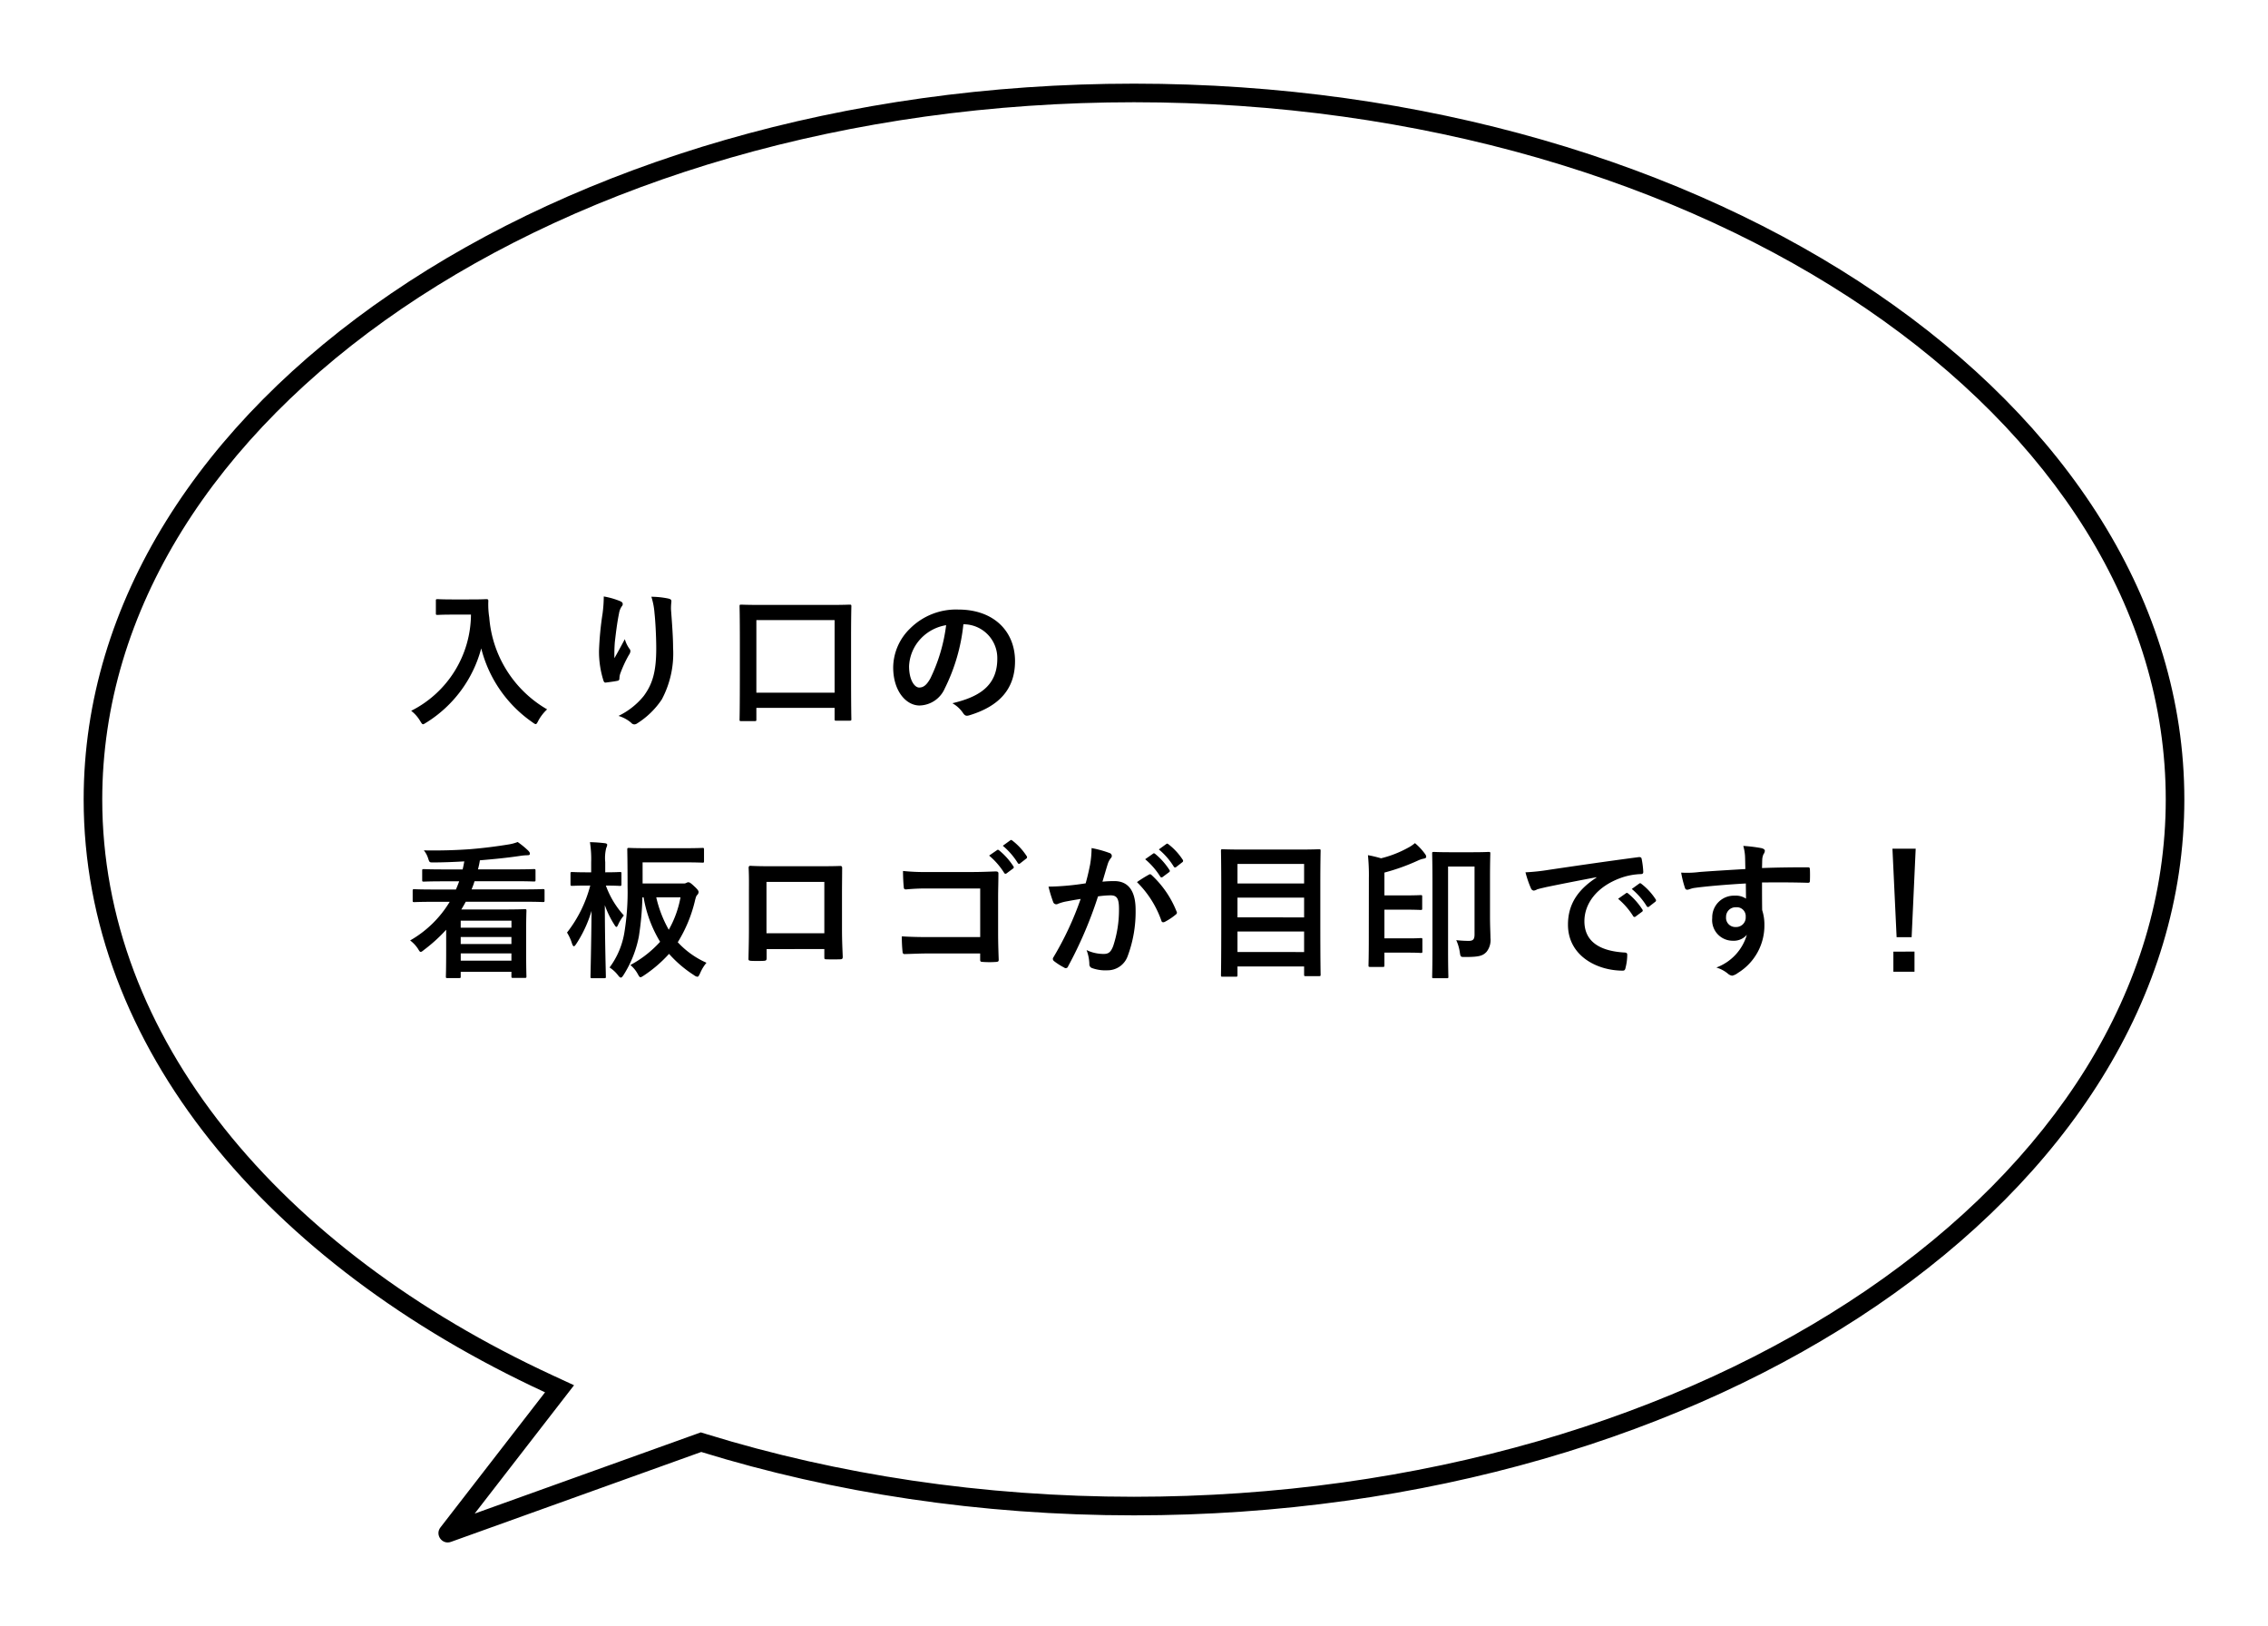 <svg xmlns="http://www.w3.org/2000/svg" xmlns:xlink="http://www.w3.org/1999/xlink" width="244" height="174.916" viewBox="0 0 244 174.916">
  <defs>
    <filter id="パス_85" x="0" y="0" width="244" height="174.916" filterUnits="userSpaceOnUse">
      <feOffset dy="3" input="SourceAlpha"/>
      <feGaussianBlur stdDeviation="3" result="blur"/>
      <feFlood flood-opacity="0.161"/>
      <feComposite operator="in" in2="blur"/>
      <feComposite in="SourceGraphic"/>
    </filter>
  </defs>
  <g id="fukidashi" transform="translate(1925.28 -6627.542)">
    <g transform="matrix(1, 0, 0, 1, -1925.28, 6627.54)" filter="url(#パス_85)">
      <g id="パス_85-2" data-name="パス 85" transform="translate(-3539 6)" fill="#fff">
        <path d="M 3587.175 155.911 L 3598.429 141.378 L 3599.198 140.385 L 3598.058 139.858 C 3590.656 136.436 3583.856 132.41 3577.846 127.89 C 3571.829 123.366 3566.622 118.361 3562.369 113.014 C 3558.052 107.587 3554.725 101.813 3552.479 95.853 C 3550.17 89.726 3549 83.383 3549 77 C 3549 71.874 3549.758 66.749 3551.253 61.77 C 3552.713 56.91 3554.892 52.128 3557.729 47.556 C 3560.522 43.057 3563.98 38.716 3568.009 34.653 C 3572.006 30.621 3576.599 26.828 3581.66 23.379 C 3586.728 19.926 3592.306 16.79 3598.239 14.059 C 3604.234 11.299 3610.645 8.928 3617.292 7.012 C 3624.066 5.06 3631.156 3.56 3638.365 2.555 C 3645.764 1.523 3653.379 1 3661 1 C 3668.621 1 3676.237 1.523 3683.635 2.555 C 3690.844 3.56 3697.934 5.06 3704.708 7.012 C 3711.355 8.928 3717.766 11.299 3723.761 14.059 C 3729.694 16.79 3735.272 19.926 3740.34 23.379 C 3745.401 26.828 3749.994 30.621 3753.991 34.653 C 3758.02 38.716 3761.478 43.057 3764.27 47.556 C 3767.108 52.128 3769.287 56.91 3770.747 61.77 C 3772.242 66.749 3773 71.874 3773 77 C 3773 82.127 3772.242 87.251 3770.747 92.231 C 3769.287 97.09 3767.108 101.872 3764.27 106.444 C 3761.478 110.943 3758.02 115.284 3753.991 119.347 C 3749.994 123.379 3745.401 127.172 3740.34 130.621 C 3735.272 134.074 3729.694 137.21 3723.761 139.941 C 3717.766 142.701 3711.355 145.072 3704.708 146.988 C 3697.934 148.94 3690.844 150.44 3683.635 151.445 C 3676.237 152.477 3668.621 153 3661 153 C 3652.899 153 3644.813 152.409 3636.969 151.244 C 3629.335 150.11 3621.856 148.422 3614.738 146.226 L 3614.419 146.128 L 3614.105 146.24 L 3587.175 155.911 Z" stroke="none"/>
        <path d="M 3590.067 153.81 L 3614.395 145.074 L 3615.033 145.27 C 3622.102 147.451 3629.532 149.128 3637.115 150.255 C 3644.912 151.413 3652.948 152 3661 152 C 3668.575 152 3676.144 151.48 3683.497 150.455 C 3690.659 149.456 3697.702 147.966 3704.431 146.027 C 3711.03 144.125 3717.393 141.772 3723.343 139.033 C 3729.226 136.325 3734.755 133.216 3739.777 129.794 C 3744.785 126.382 3749.328 122.63 3753.281 118.643 C 3757.256 114.634 3760.668 110.352 3763.421 105.917 C 3766.212 101.42 3768.355 96.718 3769.789 91.943 C 3771.256 87.057 3772 82.03 3772 77 C 3772 71.971 3771.256 66.943 3769.789 62.057 C 3768.355 57.282 3766.212 52.581 3763.421 48.083 C 3760.668 43.648 3757.256 39.367 3753.281 35.357 C 3749.328 31.37 3744.785 27.618 3739.777 24.206 C 3734.755 20.784 3729.226 17.675 3723.343 14.967 C 3717.393 12.228 3711.03 9.875 3704.431 7.973 C 3697.702 6.033 3690.659 4.544 3683.497 3.545 C 3676.144 2.52 3668.575 2 3661 2 C 3653.425 2 3645.856 2.52 3638.503 3.545 C 3631.341 4.544 3624.298 6.033 3617.569 7.973 C 3610.97 9.875 3604.607 12.228 3598.657 14.967 C 3592.774 17.675 3587.245 20.784 3582.223 24.206 C 3577.215 27.618 3572.671 31.37 3568.719 35.357 C 3564.743 39.367 3561.332 43.648 3558.579 48.083 C 3555.788 52.581 3553.645 57.282 3552.211 62.057 C 3550.744 66.943 3550 71.971 3550 77 C 3550 83.262 3551.149 89.487 3553.415 95.501 C 3555.624 101.363 3558.9 107.046 3563.152 112.391 C 3567.352 117.672 3572.498 122.618 3578.447 127.091 C 3584.401 131.568 3591.14 135.558 3598.478 138.95 L 3600.758 140.004 L 3590.067 153.81 M 3587.162 156.915 C 3586.39 156.916 3585.849 155.99 3586.384 155.299 L 3597.638 140.765 C 3567.684 126.917 3548 103.524 3548 77 C 3548 34.474 3598.592 -7.557588560302975e-06 3661 -7.557588560302975e-06 C 3723.408 -7.557588560302975e-06 3774 34.474 3774 77 C 3774 119.526 3723.408 154 3661 154 C 3644.404 154 3628.639 151.561 3614.443 147.182 L 3587.512 156.853 C 3587.392 156.896 3587.274 156.915 3587.162 156.915 Z" stroke="none" fill="#000"/>
      </g>
    </g>
    <path id="パス_84" data-name="パス 84" d="M5.184-12.48c-1.152,0-1.5-.032-1.6-.032-.176,0-.192.016-.192.176v1.344c0,.16.016.176.192.176.1,0,.448-.032,1.6-.032H7.168A11.67,11.67,0,0,1,.736-.5,3.829,3.829,0,0,1,1.68.56c.16.256.224.384.336.384.08,0,.176-.08.368-.192A13.464,13.464,0,0,0,8.272-7.216,13.754,13.754,0,0,0,13.76.72c.176.128.288.208.368.208.1,0,.16-.112.288-.368A4.716,4.716,0,0,1,15.36-.656a12.531,12.531,0,0,1-6.224-9.888,8.937,8.937,0,0,1-.1-1.776c0-.16-.064-.192-.208-.192-.1,0-.448.032-1.6.032Zm16.272-.32a14.8,14.8,0,0,1-.128,1.824,33.819,33.819,0,0,0-.384,3.984,10.237,10.237,0,0,0,.48,3.248c.032.112.112.224.224.208.4-.048,1.088-.144,1.28-.192a.224.224,0,0,0,.208-.256,2,2,0,0,1,.08-.48,13.1,13.1,0,0,1,.944-2.048.754.754,0,0,0,.16-.4.368.368,0,0,0-.1-.256,3.317,3.317,0,0,1-.5-1.04c-.432.816-.768,1.424-1.12,2.048a16.163,16.163,0,0,1,.048-1.76c.1-.832.224-1.968.448-3.056a1.846,1.846,0,0,1,.288-.752.366.366,0,0,0,.112-.256c0-.144-.1-.24-.3-.32A8.385,8.385,0,0,0,21.456-12.8Zm5.12.032a7.665,7.665,0,0,1,.336,1.744C27.024-10,27.1-8.336,27.1-7.2c0,2.528-.416,3.84-1.344,5.1A7.919,7.919,0,0,1,23.04.048,3.713,3.713,0,0,1,24.4.784a.464.464,0,0,0,.336.176.554.554,0,0,0,.32-.112A8.817,8.817,0,0,0,27.7-1.728,10.51,10.51,0,0,0,28.912-7.28c0-1.152-.112-2.608-.224-4.128a5.664,5.664,0,0,1,.032-.736c.032-.272,0-.352-.32-.432A9.239,9.239,0,0,0,26.576-12.768ZM37.68.608c.176,0,.192-.016.192-.176V-.816h8.416v1.2c0,.16.016.176.176.176H47.9c.176,0,.192-.016.192-.176,0-.1-.032-.944-.032-5.216V-8.208c0-2.56.032-3.424.032-3.52,0-.176-.016-.192-.192-.192-.1,0-.64.032-2.192.032H38.448c-1.552,0-2.1-.032-2.208-.032-.16,0-.176.016-.176.192,0,.1.032.976.032,3.936v2.96c0,4.32-.032,5.152-.032,5.264,0,.16.016.176.176.176Zm.192-10.864h8.416v7.808H37.872Zm22.336.448A3.634,3.634,0,0,1,63.792-6.1c0,3.024-2.128,4.144-4.832,4.784A3.393,3.393,0,0,1,60.08-.3c.208.32.352.384.688.288C64.016-.992,65.7-2.864,65.7-5.84c0-3.184-2.256-5.552-6.1-5.552a7,7,0,0,0-5.2,2.048,5.9,5.9,0,0,0-1.808,4.16c0,2.608,1.424,4.112,2.832,4.112a3.039,3.039,0,0,0,2.72-1.84,20.034,20.034,0,0,0,2-6.9Zm-1.92.1a18.281,18.281,0,0,1-1.7,5.728c-.432.768-.784.976-1.2.976-.5,0-1.088-.816-1.088-2.288a4.607,4.607,0,0,1,1.248-2.96A4.819,4.819,0,0,1,58.288-9.712ZM4.5,25.16c0,2.3-.032,2.832-.032,2.912,0,.16.016.176.176.176H5.888c.16,0,.176-.016.176-.176v-.5H11.52v.48c0,.16.016.176.176.176H12.96c.16,0,.176-.016.176-.176,0-.1-.032-.592-.032-2.928V23.3c0-1.68.032-2.176.032-2.288,0-.16-.016-.176-.176-.176-.1,0-.784.032-2.144.032H6.128c.176-.272.32-.544.48-.832h6.3c1.424,0,1.9.032,2,.032.16,0,.176-.016.176-.176v-1.04c0-.16-.016-.176-.176-.176-.1,0-.576.032-2,.032H7.232a8.23,8.23,0,0,0,.32-.88h4.224c1.536,0,2.064.032,2.16.032.16,0,.176-.016.176-.176V16.7c0-.16-.016-.176-.176-.176-.1,0-.624.032-2.16.032H7.92a9.591,9.591,0,0,0,.208-.976c1.5-.128,2.848-.256,4.256-.464a5.993,5.993,0,0,1,.832-.08c.208,0,.288-.032.288-.176,0-.112-.048-.176-.176-.32a9.249,9.249,0,0,0-1.136-.928,4.7,4.7,0,0,1-1.04.272c-1.184.192-2.5.368-4.08.5-1.584.112-3.184.16-4.976.128a2.488,2.488,0,0,1,.464.864c.144.432.144.432.528.432,1.136,0,2.24-.048,3.36-.112-.048.3-.112.592-.176.864H4.256c-1.552,0-2.064-.032-2.16-.032-.16,0-.176.016-.176.176v.992c0,.16.016.176.176.176.1,0,.608-.032,2.16-.032H5.9c-.112.3-.224.592-.352.88H3.088c-1.424,0-1.9-.032-2-.032-.176,0-.192.016-.192.176V19.9c0,.16.016.176.192.176.1,0,.576-.032,2-.032H4.88A11.8,11.8,0,0,1,.624,24.2a3.628,3.628,0,0,1,.832.88c.144.24.208.352.3.352s.192-.08.368-.224A17.041,17.041,0,0,0,4.5,23.048Zm1.568,1.216v-.784H11.52v.784Zm5.456-4.3v.752H6.064v-.752ZM6.064,24.584v-.752H11.52v.752Zm19.568-6.512V15.8h4.384c1.472,0,1.968.032,2.064.032.144,0,.16-.016.16-.176V14.44c0-.176-.016-.192-.16-.192-.1,0-.592.032-2.064.032h-3.76c-1.472,0-2-.032-2.08-.032-.176,0-.192.016-.192.192,0,.1.032,1.3.032,4.016A27.007,27.007,0,0,1,23.68,23.3a8.644,8.644,0,0,1-1.6,3.808,3.7,3.7,0,0,1,.88.8c.144.192.24.288.336.288s.176-.112.3-.3a11.973,11.973,0,0,0,1.632-4.112,32.527,32.527,0,0,0,.384-4.224h.128a13.5,13.5,0,0,0,1.776,4.784,11.893,11.893,0,0,1-3.2,2.5,3.235,3.235,0,0,1,.8.976c.128.224.192.336.288.336.08,0,.176-.064.352-.176a14.286,14.286,0,0,0,2.72-2.336,12.89,12.89,0,0,0,2.7,2.3.7.7,0,0,0,.352.16c.112,0,.16-.112.288-.368a4.449,4.449,0,0,1,.688-1.136,9.328,9.328,0,0,1-3.088-2.208,15.032,15.032,0,0,0,1.872-4.56c.08-.3.112-.416.224-.528a.453.453,0,0,0,.144-.32c0-.112-.1-.272-.432-.576-.4-.384-.544-.464-.656-.464a.4.4,0,0,0-.224.064.591.591,0,0,1-.336.064Zm4.08,1.488a11.148,11.148,0,0,1-1.264,3.488A12.9,12.9,0,0,1,27.1,19.56Zm-8.208,8.7c.16,0,.176-.016.176-.176,0-.272-.1-3.52-.112-7.68a10.218,10.218,0,0,0,1.024,2.1c.1.16.16.24.224.24s.112-.08.192-.256a4.144,4.144,0,0,1,.608-.976A9.653,9.653,0,0,1,21.68,18.3c1.056,0,1.408.032,1.5.032.16,0,.176-.016.176-.192V17c0-.144-.016-.16-.176-.16-.1,0-.464.032-1.568.032v-1.1a4.474,4.474,0,0,1,.112-1.536.815.815,0,0,0,.1-.336c0-.08-.1-.144-.256-.16a16.027,16.027,0,0,0-1.6-.112A11.912,11.912,0,0,1,20.1,15.8v1.072h-.432c-1.136,0-1.5-.032-1.6-.032-.176,0-.192.016-.192.16v1.136c0,.176.016.192.192.192.1,0,.464-.032,1.6-.032H20a13.856,13.856,0,0,1-2.5,5.056,4.962,4.962,0,0,1,.544,1.2c.064.176.128.272.192.272s.144-.08.24-.224a13.371,13.371,0,0,0,1.664-3.584c-.032,3.744-.112,6.8-.112,7.072,0,.16.016.176.176.176Zm23.68-3.136v.848c0,.224.016.256.208.256.48.016.992.016,1.472,0,.224,0,.3-.048.3-.272-.032-.864-.08-1.648-.08-3.04V19.1c0-.944.016-1.808.016-2.592.016-.24-.032-.32-.208-.32-.752.032-1.968.032-3.008.032H40.08c-1.072,0-2.016,0-2.864-.048-.112,0-.176.064-.176.224.048.928.032,1.792.032,2.656v3.92c0,1.216-.032,2.352-.048,3.184-.016.192.064.224.336.24.4.016.864.016,1.264,0,.288-.016.352-.048.352-.32v-.944Zm0-1.7H38.96v-5.52h6.224Zm16.768.416H56.464c-1.264,0-2.192-.032-2.944-.08a15.169,15.169,0,0,0,.08,1.664c.016.176.08.24.224.24.768-.016,1.616-.064,2.624-.064h5.5v.64c0,.24.048.256.3.272a10.337,10.337,0,0,0,1.408,0c.224-.016.288-.064.288-.224-.016-.448-.064-1.728-.064-2.9V19.576c0-.848.032-1.68.032-2.528.016-.208-.064-.272-.32-.272-.848.032-1.7.064-2.528.064H56.32a22.889,22.889,0,0,1-2.672-.112c0,.528.032,1.28.08,1.712,0,.192.064.272.24.272a22.02,22.02,0,0,1,2.4-.1h5.584Zm.96-8.768a7.939,7.939,0,0,1,1.616,1.856.167.167,0,0,0,.272.048l.672-.5a.161.161,0,0,0,.048-.256A7.364,7.364,0,0,0,64,14.52c-.1-.08-.16-.1-.24-.032Zm1.472-1.056a7.569,7.569,0,0,1,1.6,1.84.164.164,0,0,0,.272.048l.64-.5a.185.185,0,0,0,.048-.288,6.682,6.682,0,0,0-1.52-1.648c-.1-.08-.144-.1-.24-.032ZM79.7,15.464a7.939,7.939,0,0,1,1.616,1.856.167.167,0,0,0,.272.048l.672-.5a.161.161,0,0,0,.048-.256,7.364,7.364,0,0,0-1.52-1.712c-.1-.08-.16-.1-.24-.032Zm1.472-1.056a7.569,7.569,0,0,1,1.6,1.84.164.164,0,0,0,.272.048l.64-.5a.185.185,0,0,0,.048-.288,6.682,6.682,0,0,0-1.52-1.648c-.1-.08-.144-.1-.24-.032ZM73.3,18.056c-.624.1-1.216.176-1.888.24-.7.064-1.408.112-2.112.112a14.616,14.616,0,0,0,.5,1.648.351.351,0,0,0,.512.208,4.7,4.7,0,0,1,.88-.256c.432-.08.944-.176,1.568-.272a33.738,33.738,0,0,1-2.928,6.272.3.3,0,0,0-.064.176.329.329,0,0,0,.128.24,7.276,7.276,0,0,0,1.1.7.262.262,0,0,0,.416-.144,44.187,44.187,0,0,0,3.216-7.52,10.6,10.6,0,0,1,1.344-.112c.7,0,.912.352.912,1.472a12.357,12.357,0,0,1-.624,3.984c-.256.656-.5.848-1.024.848a4.258,4.258,0,0,1-1.84-.416,4.572,4.572,0,0,1,.3,1.488.427.427,0,0,0,.288.448,4.24,4.24,0,0,0,1.664.24,2.29,2.29,0,0,0,2.16-1.5,13.632,13.632,0,0,0,.864-5.008c0-2.048-.8-3.088-2.288-3.088a12.226,12.226,0,0,0-1.28.064c.208-.672.368-1.264.576-1.92a2.025,2.025,0,0,1,.32-.608.333.333,0,0,0,.112-.24.337.337,0,0,0-.256-.32,11.71,11.71,0,0,0-1.92-.528,10.89,10.89,0,0,1-.16,1.776C73.664,16.584,73.552,17.144,73.3,18.056Zm5.52-.128a10.831,10.831,0,0,1,2.624,4.144c.048.192.208.208.368.128a6.529,6.529,0,0,0,1.2-.8.229.229,0,0,0,.064-.32,10.708,10.708,0,0,0-2.656-3.888c-.112-.112-.192-.144-.3-.08A13.569,13.569,0,0,0,78.816,17.928ZM89.44,28.1c.176,0,.192-.016.192-.176V27H96.8v.864c0,.16.016.176.176.176H98.4c.16,0,.176-.016.176-.176,0-.1-.032-1.1-.032-5.888V18.344c0-2.64.032-3.68.032-3.776,0-.16-.016-.176-.176-.176-.112,0-.672.032-2.224.032h-5.92c-1.552,0-2.112-.032-2.224-.032-.16,0-.176.016-.176.176,0,.112.032,1.152.032,4.3v3.136c0,4.784-.032,5.808-.032,5.92,0,.16.016.176.176.176Zm.192-2.656V23.24H96.8v2.208Zm0-3.728V19.592H96.8V21.72Zm0-5.744H96.8v2.1H89.632ZM116.8,17.448c0-1.648.032-2.5.032-2.592,0-.16-.016-.176-.176-.176-.112,0-.528.032-1.776.032h-2.352c-1.264,0-1.664-.032-1.776-.032-.16,0-.176.016-.176.176,0,.1.032,1.136.032,3.216V24.92c0,2.064-.032,3.072-.032,3.184,0,.144.016.16.176.16h1.376c.176,0,.192-.016.192-.16,0-.1-.032-1.008-.032-2.8V16.248h2.848v7.3c0,.56-.176.7-.656.7a12.8,12.8,0,0,1-1.312-.08,4.794,4.794,0,0,1,.384,1.312c.08.512.08.5.592.5,1.488,0,1.888-.128,2.288-.56a2.046,2.046,0,0,0,.416-1.488c0-.5-.048-1.2-.048-2.384ZM103.76,24.12c0,1.776-.032,2.656-.032,2.752,0,.16.016.176.176.176h1.36c.16,0,.176-.016.176-.176v-1.36h2.624c.928,0,1.2.032,1.3.032.144,0,.16-.016.16-.176V24.12c0-.16-.016-.176-.16-.176-.1,0-.368.032-1.3.032H105.44V20.888h2.048c1.328,0,1.76.032,1.856.032.144,0,.16-.016.16-.176V19.5c0-.16-.016-.176-.16-.176-.1,0-.528.032-1.856.032H105.44V16.9a22.328,22.328,0,0,0,3.648-1.312,2.57,2.57,0,0,1,.608-.192q.24-.048.24-.192a.5.5,0,0,0-.112-.288,6.426,6.426,0,0,0-1.1-1.184,4.013,4.013,0,0,1-.768.512,11.724,11.724,0,0,1-2.88,1.12,12.915,12.915,0,0,0-1.408-.336,21.505,21.505,0,0,1,.1,2.512Zm24.5-6.688c-1.936,1.264-3.072,2.8-3.072,5.072,0,3.328,3.088,4.944,5.9,4.944.192,0,.256-.1.3-.336a5.692,5.692,0,0,0,.176-1.376c0-.176-.1-.24-.352-.24-2.784-.176-4.256-1.3-4.256-3.36,0-1.92,1.36-3.792,4.08-4.72a7.139,7.139,0,0,1,1.952-.352c.208,0,.3-.048.3-.24a9.141,9.141,0,0,0-.176-1.408c-.016-.112-.1-.208-.336-.176-4.128.544-7.648,1.072-9.616,1.36a22.072,22.072,0,0,1-2.544.272,11.15,11.15,0,0,0,.592,1.728.374.374,0,0,0,.3.24.934.934,0,0,0,.352-.128c.24-.08.4-.112,1.008-.256,1.712-.352,3.424-.688,5.376-1.056Zm2.32,2.288a7.939,7.939,0,0,1,1.616,1.856.167.167,0,0,0,.272.048l.672-.5a.161.161,0,0,0,.048-.256,7.364,7.364,0,0,0-1.52-1.712c-.1-.08-.16-.1-.24-.032Zm1.472-1.056a7.569,7.569,0,0,1,1.6,1.84.164.164,0,0,0,.272.048l.64-.5a.185.185,0,0,0,.048-.288,6.682,6.682,0,0,0-1.52-1.648c-.1-.08-.144-.1-.24-.032Zm12.224-2.144c-1.92.112-3.984.24-4.96.32a10.553,10.553,0,0,1-1.952.064,11.212,11.212,0,0,0,.4,1.616c.048.16.112.224.272.224.144,0,.4-.144.752-.192,1.264-.176,3.52-.368,5.536-.48,0,.528.016,1.072.016,1.632a1.961,1.961,0,0,0-1.216-.32,2.331,2.331,0,0,0-2.416,2.4,2.216,2.216,0,0,0,2.224,2.448,1.847,1.847,0,0,0,1.5-.64,5.345,5.345,0,0,1-3.28,3.52,3.566,3.566,0,0,1,1.216.64.906.906,0,0,0,.48.24,1.525,1.525,0,0,0,.624-.3,5.974,5.974,0,0,0,2.848-5.168,4.984,4.984,0,0,0-.24-1.584c-.016-.976-.016-2-.016-2.976,1.664-.016,3.216-.016,4.88.032.192.016.272-.032.272-.208.016-.4.016-.816,0-1.216-.016-.208-.048-.24-.24-.24-1.536,0-3.184.016-4.912.08.016-.608.016-.816.032-1.024a1.672,1.672,0,0,1,.128-.464.675.675,0,0,0,.144-.368c0-.144-.176-.256-.448-.3a16.256,16.256,0,0,0-1.872-.224,5.084,5.084,0,0,1,.192,1.168C144.256,15.624,144.256,16.024,144.272,16.52Zm-1.024,4.112a.959.959,0,0,1,1.056,1.024,1.028,1.028,0,0,1-1.088,1.1.992.992,0,0,1-1.024-1.088A1.018,1.018,0,0,1,143.248,20.632Zm19.344-6.3h-2.5l.448,9.52h1.616Zm-2.4,11.072v2.16h2.272V25.4Z" transform="translate(-1881.779 6704.5)"/>
  </g>
</svg>
